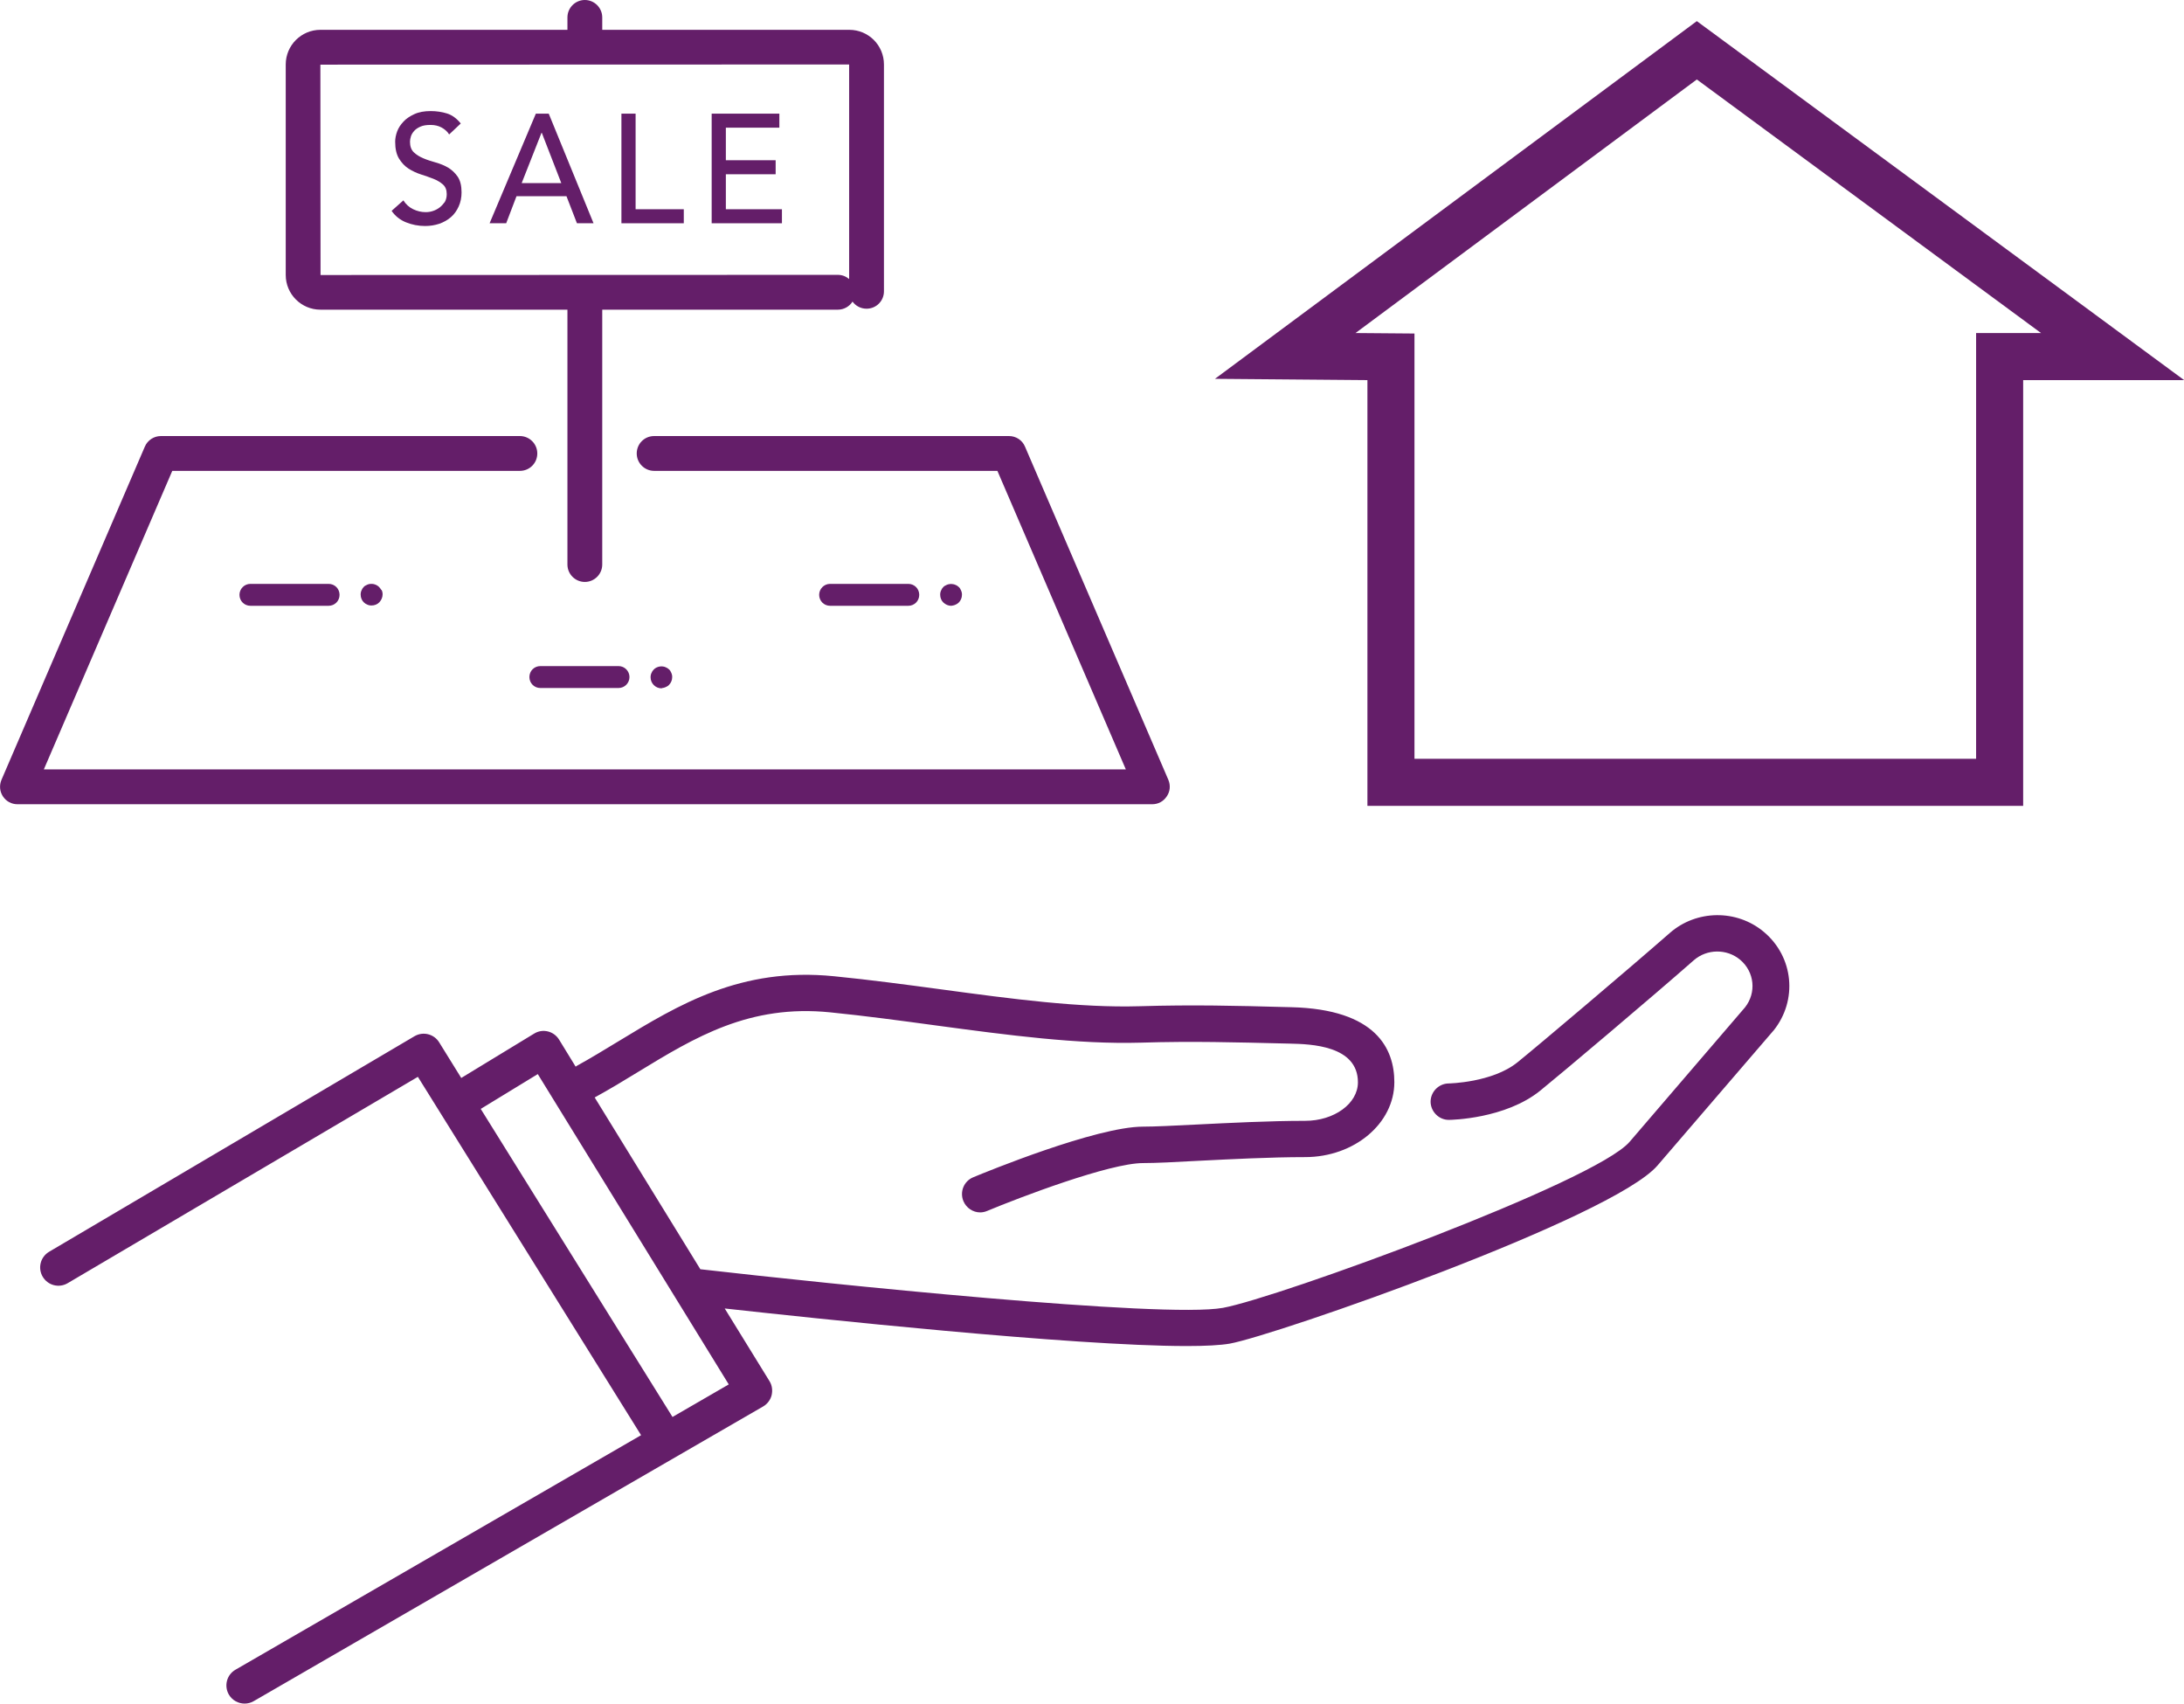 <?xml version="1.0" encoding="utf-8"?>
<!-- Generator: Adobe Illustrator 26.3.1, SVG Export Plug-In . SVG Version: 6.00 Build 0)  -->
<svg version="1.1" id="レイヤー_1" xmlns="http://www.w3.org/2000/svg" xmlns:xlink="http://www.w3.org/1999/xlink" x="0px"
	 y="0px" width="135.52px" height="105.69px" viewBox="0 0 135.52 105.69" style="enable-background:new 0 0 135.52 105.69;"
	 xml:space="preserve">
<style type="text/css">
	.st0{fill:#641E69;}
</style>
<g>
	<path class="st0" d="M109.45,57.81c-1.68-1.41-4.18-1.38-5.83,0.06c-2.5,2.19-8.17,6.99-9.46,8.03c-1.56,1.26-4.24,1.31-4.27,1.31
		c-0.62,0.01-1.12,0.52-1.12,1.14c0.01,0.62,0.53,1.13,1.14,1.12c0.14,0,3.49-0.06,5.66-1.81c1.3-1.05,7.02-5.88,9.53-8.09
		c0.81-0.71,2.05-0.73,2.88-0.03c0.89,0.75,1.02,2.04,0.3,2.95l-7.16,8.34c-2.14,2.5-21.84,9.68-25.23,10.3
		c-3.68,0.67-24.63-1.5-32.39-2.39c-0.01,0-0.03,0-0.04,0l-6.56-10.66c0.91-0.5,1.81-1.04,2.67-1.57c3.56-2.17,6.93-4.22,11.95-3.71
		c2.19,0.22,4.4,0.52,6.54,0.81c4.53,0.61,8.81,1.18,12.72,1.07c3.24-0.1,5.96-0.02,8.85,0.05l0.43,0.01c1.26,0.03,4.2,0.11,4.2,2.4
		c0,1.32-1.47,2.39-3.28,2.39c-2.2,0-4.72,0.13-6.75,0.23c-1.39,0.07-2.6,0.13-3.3,0.13c-2.9,0-9.77,2.82-10.54,3.14
		c-0.58,0.24-0.85,0.9-0.61,1.48c0.18,0.43,0.6,0.7,1.04,0.7c0.14,0,0.29-0.03,0.43-0.09c1.99-0.83,7.6-2.97,9.68-2.97
		c0.76,0,1.99-0.06,3.42-0.14c2-0.1,4.49-0.23,6.63-0.23c3.06,0,5.54-2.09,5.54-4.65c0-2.05-1.11-4.52-6.4-4.65l-0.42-0.01
		c-2.92-0.08-5.68-0.15-8.98-0.05c-3.72,0.11-7.92-0.45-12.35-1.05c-2.16-0.29-4.39-0.59-6.62-0.81c-5.78-0.58-9.63,1.76-13.35,4.02
		c-0.86,0.52-1.74,1.06-2.63,1.55c-0.02,0.01-0.03,0.03-0.05,0.04l-1.03-1.68c-0.33-0.53-1.02-0.7-1.55-0.37l-4.52,2.75l-1.37-2.21
		c-0.32-0.52-1-0.69-1.53-0.38L3.05,77.65c-0.54,0.32-0.72,1.01-0.4,1.55c0.32,0.54,1.01,0.72,1.55,0.4l21.73-12.8l13.85,22.23
		l-25.17,14.55c-0.54,0.31-0.72,1-0.41,1.54c0.21,0.36,0.59,0.56,0.98,0.56c0.19,0,0.39-0.05,0.56-0.15l31.61-18.28
		c0.26-0.15,0.46-0.41,0.53-0.7c0.07-0.3,0.03-0.61-0.13-0.87l-2.78-4.51c5.35,0.59,21.57,2.33,28.67,2.33
		c1.17,0,2.09-0.05,2.67-0.15c2.82-0.51,23.74-7.8,26.54-11.05l7.18-8.35c0.01-0.01,0.01-0.02,0.02-0.02
		C111.56,62.05,111.3,59.36,109.45,57.81z M41.73,87.9L29.83,68.79l3.54-2.16l11.85,19.25L41.73,87.9z"/>
	<g>
		<path class="st0" d="M105.29,1.31L75.39,23.5l9.46,0.08v26.41h40.69V23.58h9.99L105.29,1.31z M122.62,20.66v26.41H87.77V20.69
			l-3.66-0.03l21.18-15.73l21.36,15.73H122.62z"/>
	</g>
	<g>
		<path class="st0" d="M72.5,48.38L63.6,27.7c-0.17-0.4-0.56-0.65-0.99-0.65H40.59c-0.6,0-1.08,0.48-1.08,1.08s0.49,1.08,1.08,1.08
			h21.3l7.97,18.52H2.72l7.97-18.52h21.57c0.6,0,1.08-0.48,1.08-1.08s-0.49-1.08-1.08-1.08H9.98c-0.43,0-0.82,0.26-0.99,0.65
			l-8.9,20.68c-0.14,0.34-0.11,0.72,0.09,1.02c0.2,0.31,0.54,0.49,0.9,0.49H71.5c0.37,0,0.7-0.18,0.9-0.49
			C72.61,49.1,72.64,48.72,72.5,48.38z"/>
		<path class="st0" d="M15.54,36.22c-0.38,0-0.68,0.31-0.68,0.68c0,0.38,0.3,0.68,0.68,0.68h4.85c0.38,0,0.68-0.3,0.68-0.68
			c0-0.38-0.3-0.68-0.68-0.68H15.54z"/>
		<path class="st0" d="M23.61,36.52c-0.03-0.04-0.05-0.07-0.08-0.1c-0.16-0.16-0.39-0.23-0.61-0.19c-0.04,0.01-0.09,0.02-0.13,0.04
			c-0.04,0.02-0.08,0.04-0.12,0.06c-0.04,0.02-0.07,0.05-0.1,0.08c-0.03,0.03-0.06,0.07-0.08,0.1c-0.02,0.04-0.04,0.08-0.06,0.12
			c-0.02,0.04-0.03,0.08-0.04,0.13c-0.01,0.04-0.01,0.09-0.01,0.13c0,0.18,0.07,0.36,0.2,0.48c0.03,0.03,0.07,0.06,0.1,0.08
			c0.04,0.02,0.08,0.04,0.12,0.06c0.04,0.02,0.08,0.03,0.13,0.04c0.04,0.01,0.09,0.01,0.13,0.01c0.18,0,0.36-0.07,0.48-0.2
			s0.2-0.3,0.2-0.48c0-0.04,0-0.09-0.01-0.13c-0.01-0.04-0.02-0.09-0.04-0.13C23.65,36.59,23.63,36.55,23.61,36.52z"/>
		<path class="st0" d="M33.53,41.32c-0.38,0-0.68,0.3-0.68,0.68s0.3,0.68,0.68,0.68h4.85c0.38,0,0.68-0.31,0.68-0.68
			s-0.3-0.68-0.68-0.68H33.53z"/>
		<path class="st0" d="M41.16,42.67c0.04-0.01,0.09-0.02,0.13-0.04c0.04-0.02,0.08-0.04,0.12-0.06c0.04-0.02,0.07-0.05,0.1-0.08
			c0.13-0.13,0.2-0.3,0.2-0.48c0-0.04,0-0.09-0.01-0.13c-0.01-0.04-0.02-0.09-0.04-0.13c-0.02-0.04-0.04-0.08-0.06-0.12
			c-0.02-0.04-0.05-0.07-0.08-0.1c-0.03-0.03-0.07-0.06-0.1-0.08c-0.04-0.02-0.08-0.04-0.12-0.06c-0.04-0.02-0.08-0.03-0.13-0.04
			c-0.22-0.04-0.46,0.03-0.61,0.19c-0.03,0.03-0.06,0.07-0.08,0.1c-0.02,0.04-0.04,0.08-0.06,0.12c-0.02,0.04-0.03,0.08-0.04,0.13
			c-0.01,0.04-0.01,0.09-0.01,0.13c0,0.18,0.07,0.35,0.2,0.48s0.3,0.2,0.48,0.2C41.07,42.68,41.11,42.68,41.16,42.67z"/>
		<path class="st0" d="M56.36,37.58c0.38,0,0.68-0.3,0.68-0.68c0-0.38-0.3-0.68-0.68-0.68h-4.85c-0.38,0-0.68,0.31-0.68,0.68
			c0,0.38,0.3,0.68,0.68,0.68H56.36z"/>
		<path class="st0" d="M59.14,37.56c0.04-0.01,0.09-0.02,0.13-0.04c0.04-0.02,0.08-0.04,0.12-0.06c0.04-0.03,0.07-0.05,0.1-0.08
			c0.13-0.13,0.2-0.3,0.2-0.48c0-0.04,0-0.09-0.01-0.13c-0.01-0.04-0.02-0.09-0.04-0.13c-0.02-0.04-0.04-0.08-0.06-0.12
			c-0.02-0.04-0.05-0.07-0.08-0.1c-0.03-0.03-0.07-0.06-0.1-0.08c-0.04-0.02-0.08-0.05-0.12-0.06c-0.04-0.02-0.08-0.03-0.13-0.04
			c-0.09-0.02-0.18-0.02-0.27,0c-0.04,0.01-0.09,0.02-0.13,0.04c-0.04,0.02-0.08,0.04-0.12,0.06c-0.04,0.02-0.07,0.05-0.1,0.08
			c-0.03,0.03-0.06,0.07-0.08,0.1c-0.02,0.04-0.04,0.08-0.06,0.12c-0.02,0.04-0.03,0.08-0.04,0.13c-0.01,0.04-0.01,0.09-0.01,0.13
			c0,0.18,0.07,0.36,0.2,0.48s0.3,0.2,0.48,0.2C59.05,37.58,59.09,37.57,59.14,37.56z"/>
		<path class="st0" d="M19.88,19.21h15.33v15.81c0,0.6,0.49,1.08,1.08,1.08s1.08-0.48,1.08-1.08V19.21h14.62
			c0.38,0,0.72-0.2,0.91-0.5c0.2,0.27,0.51,0.44,0.87,0.44c0.6,0,1.08-0.48,1.08-1.08V4c0-1.19-0.96-2.15-2.15-2.15H37.37V1.08
			c0-0.6-0.49-1.08-1.08-1.08s-1.08,0.48-1.08,1.08v0.77H19.88c-1.18,0-2.15,0.96-2.15,2.15v13.06
			C17.73,18.25,18.7,19.21,19.88,19.21z M52.69,17.31c-0.19-0.16-0.43-0.26-0.7-0.26l-32.1,0.01L19.88,4.01L52.69,4V17.31z"/>
		<path class="st0" d="M27.28,12.87c-0.13,0.1-0.27,0.17-0.42,0.22c-0.15,0.05-0.3,0.07-0.45,0.07c-0.26,0-0.52-0.06-0.77-0.18
			c-0.25-0.12-0.45-0.3-0.61-0.55l-0.73,0.65c0.22,0.32,0.52,0.56,0.89,0.71c0.37,0.15,0.77,0.23,1.19,0.23
			c0.31,0,0.61-0.05,0.88-0.14c0.28-0.1,0.51-0.23,0.72-0.41s0.36-0.4,0.48-0.66c0.12-0.26,0.18-0.56,0.18-0.88
			c0-0.41-0.08-0.73-0.24-0.97c-0.16-0.23-0.36-0.42-0.59-0.56c-0.24-0.14-0.49-0.24-0.77-0.32c-0.28-0.08-0.54-0.16-0.77-0.26
			c-0.24-0.1-0.43-0.22-0.59-0.37c-0.16-0.15-0.24-0.37-0.24-0.66c0-0.1,0.02-0.21,0.06-0.34c0.04-0.12,0.11-0.23,0.21-0.34
			c0.1-0.11,0.23-0.19,0.39-0.26c0.16-0.07,0.37-0.1,0.61-0.1c0.26,0,0.49,0.05,0.69,0.16c0.2,0.11,0.36,0.25,0.47,0.43l0.72-0.68
			c-0.25-0.31-0.53-0.52-0.85-0.62c-0.32-0.1-0.66-0.15-1.02-0.15c-0.39,0-0.73,0.06-1.01,0.19s-0.51,0.28-0.68,0.47
			c-0.18,0.19-0.31,0.39-0.39,0.61c-0.08,0.22-0.12,0.44-0.12,0.63c0,0.44,0.08,0.79,0.24,1.05c0.16,0.26,0.36,0.47,0.59,0.62
			c0.24,0.15,0.49,0.27,0.77,0.36s0.54,0.18,0.77,0.27s0.43,0.21,0.59,0.35c0.16,0.14,0.24,0.34,0.24,0.6
			c0,0.19-0.04,0.35-0.12,0.49C27.51,12.65,27.41,12.77,27.28,12.87z"/>
		<path class="st0" d="M32.05,12.17h3.1l0.65,1.68h1.03l-2.78-6.8h-0.8l-2.87,6.8h1.03L32.05,12.17z M33.6,8.24h0.02l1.21,3.12
			h-2.46L33.6,8.24z"/>
		<polygon class="st0" points="42.43,12.98 39.44,12.98 39.44,7.05 38.56,7.05 38.56,13.85 42.43,13.85 		"/>
		<polygon class="st0" points="48.52,12.98 45.04,12.98 45.04,10.81 48.13,10.81 48.13,9.94 45.04,9.94 45.04,7.92 48.36,7.92 
			48.36,7.05 44.16,7.05 44.16,13.85 48.52,13.85 		"/>
	</g>
</g>
</svg>
